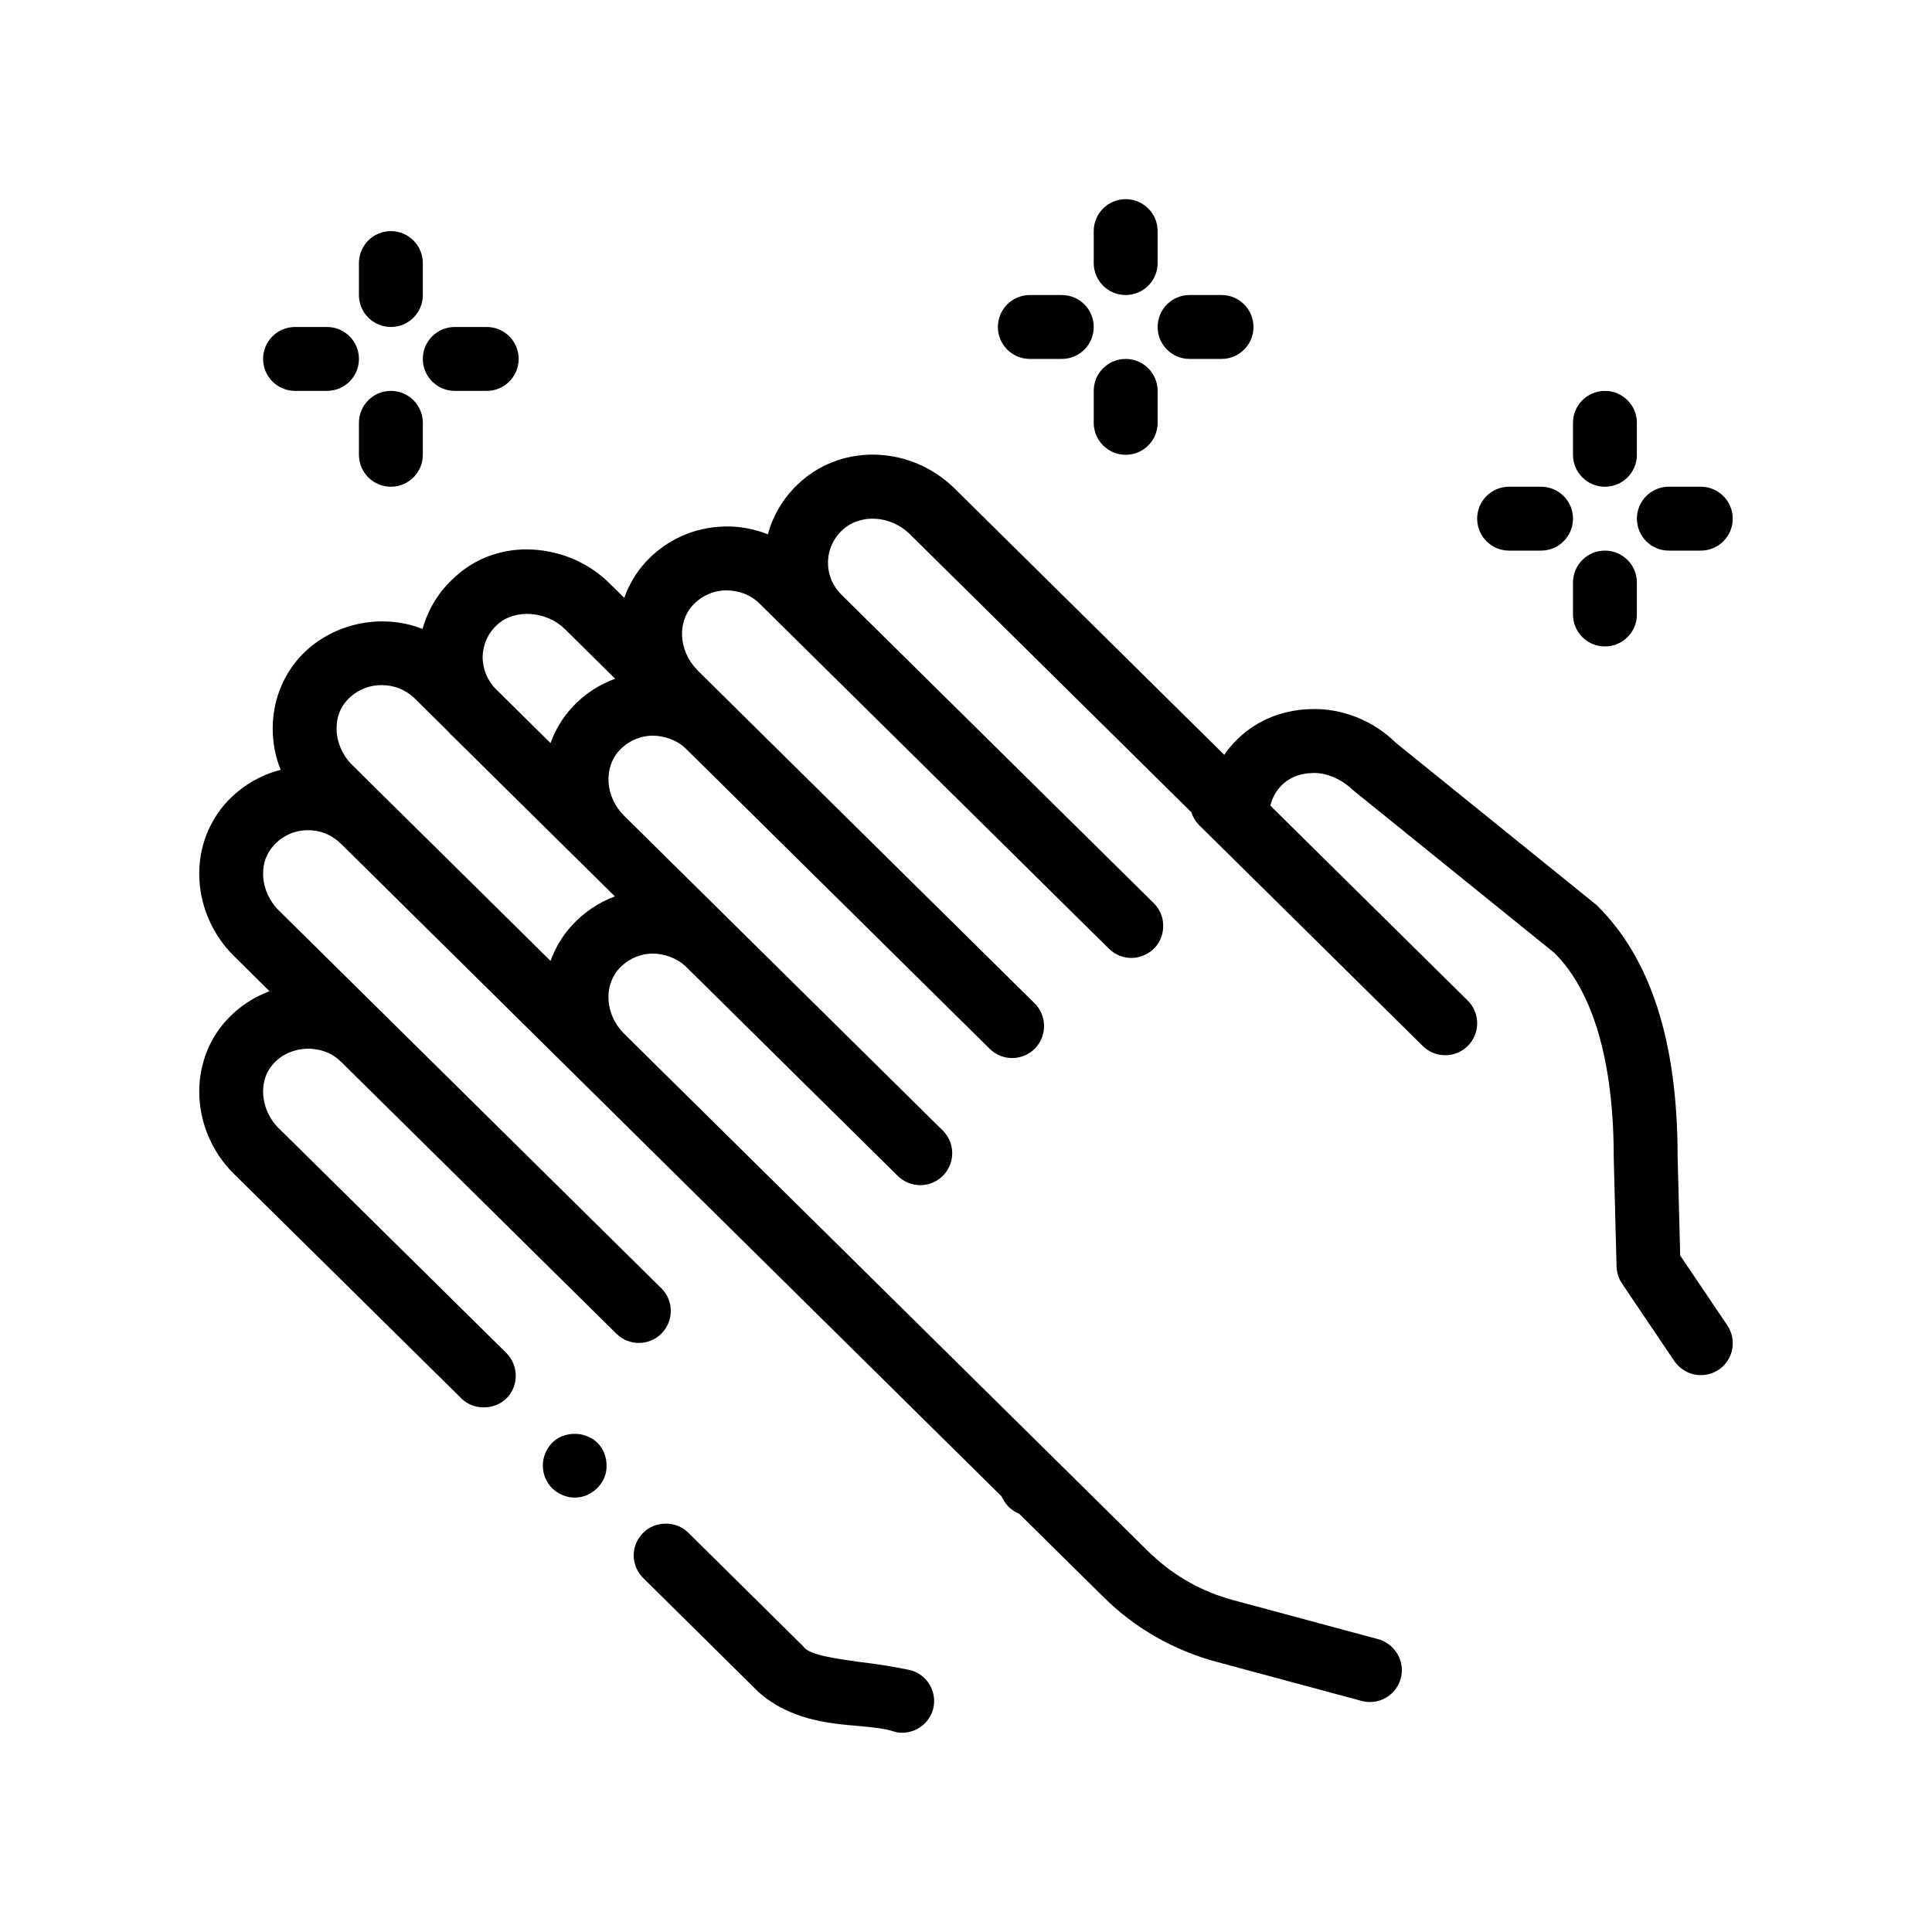 <?xml version="1.0" encoding="UTF-8"?>
<!-- Uploaded to: SVG Repo, www.svgrepo.com, Generator: SVG Repo Mixer Tools -->
<svg fill="#000000" width="800px" height="800px" version="1.1" viewBox="144 144 512 512" xmlns="http://www.w3.org/2000/svg">
 <path d="m302.29 526.32c1.605 1.605 2.453 3.723 2.453 6.012 0.086 2.273-0.84 4.383-2.434 5.984-0.004 0.012-0.012 0.016-0.02 0.023-1.605 1.613-3.727 2.539-6.012 2.539-2.203 0-4.316-0.926-5.926-2.453-3.301-3.301-3.305-8.625-0.09-12.012 0.004-0.004 0.004-0.012 0.012-0.012 3.211-3.215 8.715-3.215 12.016-0.082zm82.973 60.285c-4.316-0.938-8.977-1.617-13.039-2.121-7.453-1.012-13.891-1.945-15.324-4.152l-30.562-30.223c-3.215-3.129-8.785-3.129-11.926 0.156-0.004 0.004-0.012 0.012-0.016 0.016-3.293 3.293-3.293 8.637 0.09 11.934l30.566 30.23c8.383 7.367 18.539 8.297 26.668 8.977 3.641 0.332 6.863 0.676 9.148 1.438 0.762 0.25 1.438 0.336 2.203 0.336 3.809 0 7.195-2.539 8.211-6.262 0.594-2.258 0.207-4.559-0.902-6.438-1.102-1.859-2.887-3.305-5.117-3.891zm214.21-79.625c-3.441 2.312-7.945 1.77-10.75-1.078-0.363-0.367-0.707-0.762-1.008-1.203l-13.863-20.547c-0.902-1.34-1.406-2.906-1.445-4.519l-0.75-28.898c0-25.371-5.461-44.062-15.781-54.25l-53.223-43.016c-3.289-3.184-7.492-4.828-10.988-4.602-3.316 0.074-6.262 1.328-8.289 3.531-1.543 1.676-2.328 3.492-2.715 5.106l52.297 51.652c3.32 3.285 3.356 8.652 0.074 11.977-1.664 1.676-3.844 2.516-6.031 2.516-2.152 0-4.297-0.812-5.949-2.445l-59.27-58.543c-0.996-0.988-1.656-2.172-2.066-3.414l-74.594-73.691c-4.992-4.926-12.918-5.496-17.672-1.27-2.504 2.227-3.93 5.269-4.016 8.555-0.086 3.285 1.168 6.383 3.527 8.715v0.012l82.828 81.809c1.84 1.812 2.629 4.258 2.453 6.648-0.145 1.934-0.91 3.836-2.379 5.32-0.727 0.73-1.559 1.27-2.43 1.684-1.137 0.539-2.363 0.836-3.598 0.836-2.152 0-4.301-0.816-5.953-2.445l-28.469-28.129-54.34-53.684-9.742-9.621c-2.398-2.367-5.508-3.535-8.996-3.535-3.394 0.09-6.516 1.512-8.793 4.012-4.109 4.508-3.617 11.961 1.004 16.828 0.102 0.105 0.176 0.23 0.289 0.336l8.914 8.801c0 0.004 0.004 0.004 0.004 0.012l39.18 38.703 6.195 6.117 6.344 6.266 0.035 0.035 28.688 28.336c1.602 1.586 2.422 3.664 2.488 5.758 0.07 2.238-0.719 4.5-2.418 6.219-1.664 1.676-3.844 2.516-6.031 2.516-2.152 0-4.297-0.812-5.949-2.445l-34.363-33.945-46.074-45.516c-2.402-2.371-5.805-3.531-8.996-3.531-3.391 0.09-6.516 1.512-8.793 4.012-4.191 4.594-3.621 12.254 1.238 17.109 0.016 0.016 0.031 0.039 0.047 0.055l28.395 28.051 0.004 0.004 20.602 20.348 35.484 35.055c3.332 3.285 3.359 8.652 0.074 11.977-1.656 1.676-3.84 2.516-6.027 2.516-2.152 0-4.301-0.816-5.949-2.445l-56.074-55.391c-0.004 0-0.004 0-0.012-0.004-2.402-2.371-5.805-3.527-8.996-3.535-3.391 0.09-6.516 1.512-8.793 4.012-4.188 4.59-3.621 12.238 1.23 17.094 0.02 0.02 0.035 0.047 0.055 0.066l91.613 90.5 22.047 21.773 25.426 25.121c0.336 0.332 0.695 0.641 1.039 0.961 5.969 5.566 13.25 9.645 21.18 11.773l38.605 10.398c1.5 0.406 2.777 1.219 3.797 2.254 2.047 2.07 2.992 5.113 2.18 8.133-1.02 3.773-4.438 6.262-8.168 6.266-0.734 0-1.473-0.098-2.207-0.293l-38.605-10.398c-11.211-3.023-21.488-8.914-29.715-17.043l-2.289-2.258-20.148-19.906c-1.586-0.664-3.012-1.758-3.977-3.344-0.262-0.434-0.484-0.871-0.734-1.305l-111.94-110.58c-0.039-0.039-0.074-0.086-0.117-0.125l-62.898-62.137c-0.035-0.035-0.086-0.059-0.121-0.098-2.289-2.289-5.336-3.559-8.637-3.559-3.559 0-6.769 1.438-9.145 4.062-1.863 2.031-2.793 4.574-2.793 7.453 0 3.559 1.523 7.109 4.062 9.652l23.543 23.262c0.012 0.012 0.016 0.012 0.023 0.02l77.891 76.938c3.332 3.285 3.359 8.652 0.074 11.977-1.656 1.676-3.84 2.516-6.027 2.516-2.152 0-4.301-0.816-5.949-2.445l-72.934-72.039c-0.035-0.031-0.074-0.055-0.109-0.09-4.828-4.742-13.211-4.484-17.781 0.508-1.863 2.031-2.793 4.484-2.793 7.445 0 3.559 1.523 7.113 4.062 9.652l60.367 59.605c3.305 3.305 3.387 8.715 0.09 12.016-0.004 0.004-0.004 0.004-0.004 0.004-3.219 3.219-8.805 3.219-11.934 0.086l-60.371-59.594c-5.84-5.758-9.141-13.719-9.141-21.766 0-7.027 2.539-13.801 7.195-18.879 3.133-3.473 7.113-6.098 11.43-7.703l-9.488-9.402c-5.84-5.754-9.141-13.715-9.141-21.758 0-7.027 2.539-13.719 7.195-18.883 3.898-4.231 8.805-7.195 14.395-8.637-1.441-3.477-2.117-7.199-2.117-10.922 0-7.113 2.539-13.801 7.195-18.969 8.039-8.801 21.336-11.848 32.512-7.445 1.527-5.414 4.488-10.156 8.723-13.887 5.078-4.66 11.766-7.199 18.883-7.199 8.297 0.082 16.086 3.219 21.926 8.973l3.93 3.875c1.211-3.379 3.031-6.586 5.582-9.387 5.41-5.93 12.828-9.316 20.871-9.523 3.984-0.125 7.945 0.621 11.602 2.07 1.441-5.34 4.418-10.156 8.707-13.965 11.488-10.219 29.422-9.391 40.824 1.867l71.414 70.539c0.754-1.094 1.582-2.141 2.488-3.117 5.16-5.606 12.391-8.801 20.332-8.992 8.348-0.348 16.715 3.043 22.66 8.922l53.234 43.027c14.43 14.199 21.434 36.426 21.434 66.641l0.684 26.207 12.484 18.5c2.613 3.879 1.602 9.141-2.277 11.762zm-292.45-183.11-13.371-13.203c-4.832-4.746-13.125-5.336-17.699-1.27-2.621 2.289-3.977 5.422-4.066 8.805 0.086 3.184 1.258 6.121 3.5 8.398 0.02 0.02 0.047 0.035 0.066 0.055l14.445 14.27c1.211-3.379 3.078-6.57 5.633-9.371 3.211-3.527 7.152-6.094 11.492-7.684zm-9.684 48.195-33.539-33.125c-0.098-0.086-0.203-0.156-0.293-0.246-0.172-0.172-0.336-0.422-0.508-0.594l-9.145-9.062c-2.367-2.289-5.422-3.473-8.715-3.473-3.559 0-6.777 1.441-9.148 3.977-1.863 2.035-2.793 4.574-2.793 7.535 0 3.473 1.523 7.109 4.152 9.652l8.832 8.75c0.016 0.016 0.031 0.02 0.047 0.035l43.672 43.137c1.211-3.379 3.078-6.57 5.633-9.371 3.199-3.508 7.106-6.121 11.422-7.719l-9.516-9.402c-0.043-0.023-0.066-0.066-0.102-0.094zm288.92-82.145h8.469c4.68 0 8.465-3.793 8.465-8.469 0-4.676-3.785-8.469-8.465-8.469h-8.469c-4.68 0-8.465 3.789-8.465 8.469 0.004 4.676 3.785 8.469 8.465 8.469zm-16.934-16.93c4.68 0 8.469-3.789 8.469-8.465v-8.469c0-4.676-3.789-8.465-8.469-8.465-4.68 0-8.469 3.789-8.469 8.465v8.469c0 4.668 3.789 8.465 8.469 8.465zm-25.398 16.93h8.469c4.68 0 8.465-3.793 8.465-8.469 0-4.676-3.785-8.469-8.465-8.469h-8.469c-4.676 0-8.465 3.789-8.465 8.469 0 4.676 3.789 8.469 8.465 8.469zm25.398 0c-4.68 0-8.469 3.789-8.469 8.465v8.469c0 4.676 3.789 8.465 8.469 8.465 4.68 0 8.469-3.789 8.469-8.465v-8.469c0.004-4.668-3.785-8.465-8.469-8.465zm-110.07-50.801h8.465c4.68 0 8.469-3.789 8.469-8.465 0-4.676-3.789-8.469-8.469-8.469h-8.465c-4.68 0-8.469 3.789-8.469 8.469 0 4.676 3.789 8.465 8.469 8.465zm-16.934-16.934c4.68 0 8.465-3.789 8.465-8.465v-8.469c0-4.676-3.785-8.469-8.465-8.469-4.68 0-8.469 3.789-8.469 8.469v8.469c0 4.676 3.789 8.465 8.469 8.465zm-25.402 16.934h8.469c4.68 0 8.465-3.789 8.465-8.465 0-4.676-3.785-8.469-8.465-8.469h-8.469c-4.68 0-8.469 3.789-8.469 8.469 0 4.676 3.789 8.465 8.469 8.465zm25.402 0c-4.68 0-8.469 3.789-8.469 8.469v8.465c0 4.676 3.789 8.469 8.469 8.469 4.68 0 8.465-3.789 8.465-8.469v-8.465c0-4.676-3.781-8.469-8.465-8.469zm-177.8 8.469h8.469c4.676 0 8.465-3.789 8.465-8.469 0-4.676-3.789-8.465-8.465-8.465h-8.469c-4.676 0-8.469 3.789-8.469 8.465 0 4.68 3.797 8.469 8.469 8.469zm-16.93-16.934c4.676 0 8.465-3.789 8.465-8.469v-8.465c0-4.676-3.789-8.469-8.465-8.469-4.676 0-8.469 3.789-8.469 8.469v8.465c0 4.68 3.793 8.469 8.469 8.469zm-25.402 16.934h8.469c4.676 0 8.465-3.789 8.465-8.469 0-4.676-3.789-8.465-8.465-8.465h-8.469c-4.676 0-8.465 3.789-8.465 8.465 0 4.68 3.789 8.469 8.465 8.469zm25.402 0c-4.676 0-8.469 3.789-8.469 8.465v8.469c0 4.676 3.793 8.465 8.469 8.465 4.676 0 8.465-3.789 8.465-8.465v-8.469c-0.004-4.672-3.793-8.465-8.465-8.465z"/>
</svg>